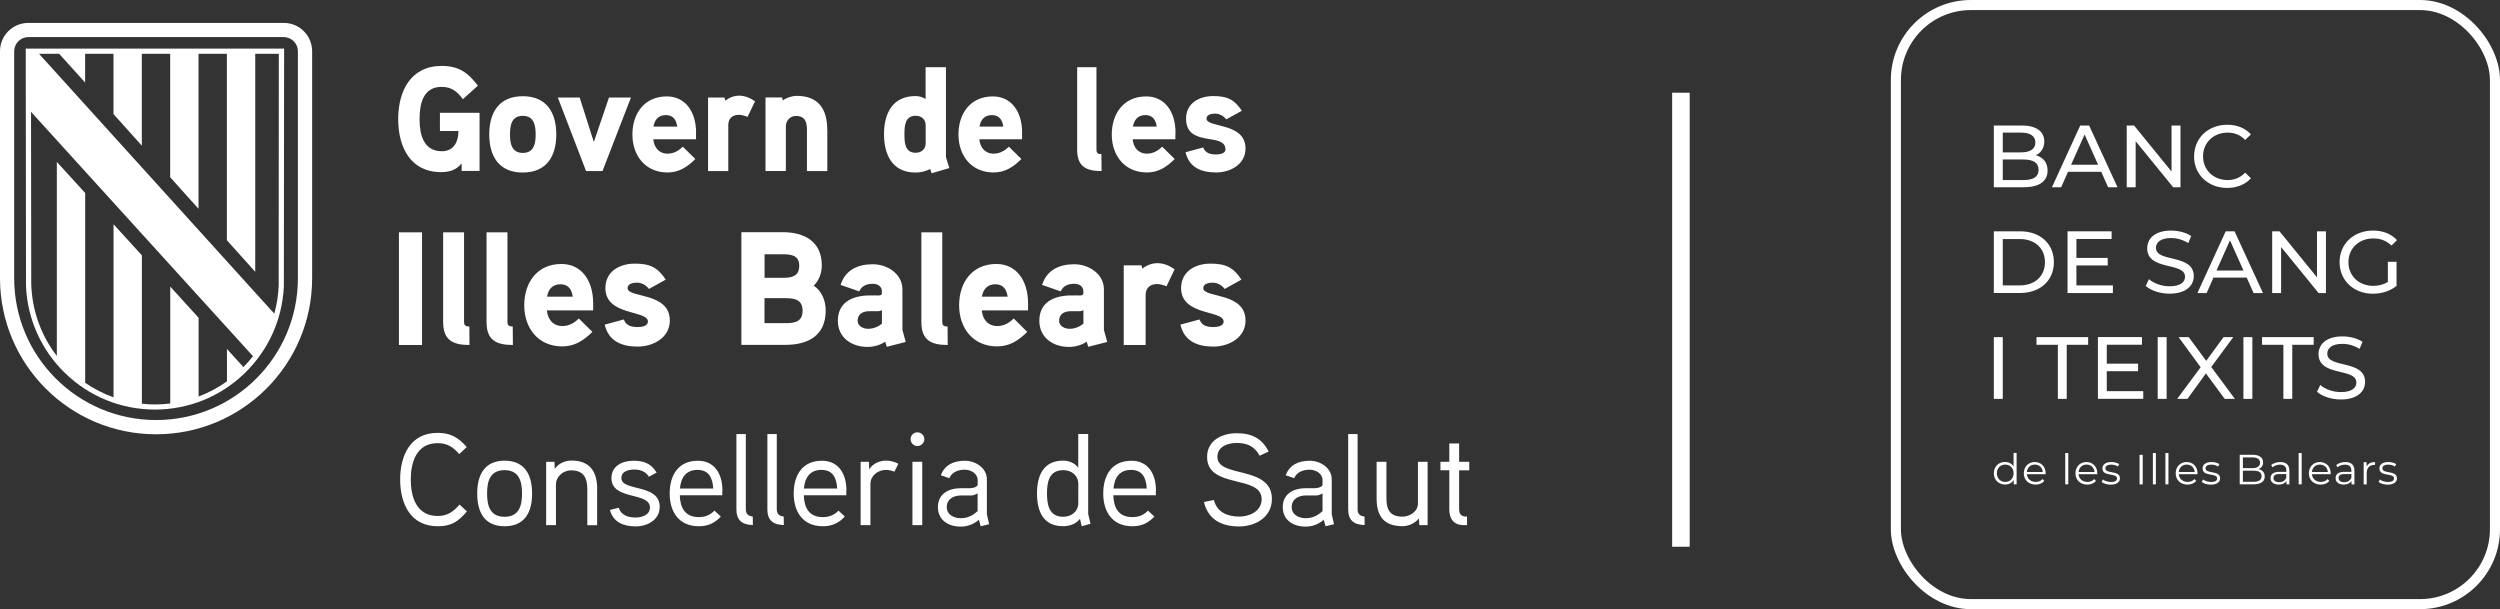 <?xml version="1.0" encoding="UTF-8"?>
<svg id="Capa_2" data-name="Capa 2" xmlns="http://www.w3.org/2000/svg" viewBox="0 0 372.11 90.67">
  <rect x="0" y="0" width="372.11" height="90.67" fill="#333333" stroke="none"/>
  <defs>
    <style>
      .cls-1 {
        fill: #fff;
      }

      .cls-2 {
        fill: none;
        stroke: #fff;
        stroke-miterlimit: 10;
        stroke-width: 1.5px;
      }
    </style>
  </defs>
  <g id="Capa_1-2" data-name="Capa 1">
    <g>
      <rect class="cls-2" x="282.19" y=".75" width="89.17" height="89.17" rx="11.15" ry="11.15"/>
      <g>
        <g>
          <g>
            <path class="cls-1" d="M304.77,25.39c0,1.58-1.21,2.48-3.56,2.48h-4.44v-9.19h4.17c2.14,0,3.34.89,3.34,2.38,0,1-.52,1.69-1.25,2.05,1.05.29,1.74,1.06,1.74,2.28ZM298.1,19.74v2.94h2.72c1.36,0,2.13-.5,2.13-1.47s-.77-1.47-2.13-1.47h-2.72ZM303.43,25.28c0-1.06-.8-1.54-2.27-1.54h-3.06v3.06h3.06c1.47,0,2.27-.46,2.27-1.52Z"/>
            <path class="cls-1" d="M312.75,25.57h-4.94l-1.02,2.3h-1.37l4.21-9.19h1.32l4.23,9.19h-1.4l-1.02-2.3ZM312.29,24.52l-2.01-4.5-2.01,4.5h4.01Z"/>
            <path class="cls-1" d="M324.55,18.68v9.19h-1.09l-5.58-6.85v6.85h-1.33v-9.19h1.09l5.58,6.85v-6.85h1.33Z"/>
            <path class="cls-1" d="M326.58,23.27c0-2.72,2.1-4.7,4.93-4.7,1.44,0,2.68.49,3.53,1.43l-.86.83c-.72-.75-1.59-1.09-2.62-1.09-2.1,0-3.65,1.5-3.65,3.53s1.55,3.53,3.65,3.53c1.02,0,1.9-.35,2.62-1.1l.86.83c-.85.95-2.1,1.44-3.55,1.44-2.82,0-4.92-1.98-4.92-4.7Z"/>
          </g>
          <g>
            <path class="cls-1" d="M296.77,34.43h3.92c2.99,0,5.02,1.86,5.02,4.59s-2.03,4.59-5.02,4.59h-3.92v-9.19ZM300.61,42.48c2.3,0,3.77-1.39,3.77-3.45s-1.47-3.45-3.77-3.45h-2.51v6.9h2.51Z"/>
            <path class="cls-1" d="M314.49,42.48v1.14h-6.75v-9.19h6.56v1.14h-5.24v2.82h4.66v1.12h-4.66v2.97h5.42Z"/>
            <path class="cls-1" d="M319.37,42.57l.49-1.02c.69.62,1.87,1.06,3.07,1.06,1.61,0,2.3-.62,2.3-1.42,0-2.24-5.63-.83-5.63-4.24,0-1.42,1.12-2.63,3.56-2.63,1.09,0,2.22.29,2.99.81l-.44,1.05c-.81-.51-1.73-.75-2.55-.75-1.58,0-2.26.66-2.26,1.46,0,2.24,5.63.84,5.63,4.21,0,1.4-1.14,2.61-3.6,2.61-1.42,0-2.82-.47-3.56-1.16Z"/>
            <path class="cls-1" d="M334.4,41.32h-4.94l-1.02,2.3h-1.37l4.21-9.19h1.32l4.23,9.19h-1.4l-1.02-2.3ZM333.93,40.27l-2.01-4.5-2.01,4.5h4.01Z"/>
            <path class="cls-1" d="M346.2,34.43v9.19h-1.09l-5.58-6.85v6.85h-1.33v-9.19h1.09l5.58,6.85v-6.85h1.33Z"/>
            <path class="cls-1" d="M355.43,38.97h1.28v3.58c-.93.77-2.22,1.17-3.52,1.17-2.86,0-4.96-1.98-4.96-4.7s2.1-4.7,4.98-4.7c1.47,0,2.72.49,3.57,1.42l-.82.81c-.77-.73-1.65-1.06-2.7-1.06-2.15,0-3.71,1.48-3.71,3.53s1.55,3.53,3.69,3.53c.78,0,1.52-.17,2.18-.59v-2.99Z"/>
          </g>
          <g>
            <path class="cls-1" d="M296.77,50.18h1.33v9.19h-1.33v-9.19Z"/>
            <path class="cls-1" d="M306.31,51.32h-3.19v-1.14h7.69v1.14h-3.19v8.05h-1.32v-8.05Z"/>
            <path class="cls-1" d="M319.01,58.22v1.14h-6.75v-9.19h6.56v1.14h-5.24v2.82h4.66v1.12h-4.66v2.97h5.42Z"/>
            <path class="cls-1" d="M321.16,50.18h1.33v9.19h-1.33v-9.19Z"/>
            <path class="cls-1" d="M331.13,59.37l-2.79-3.79-2.75,3.79h-1.53l3.49-4.71-3.28-4.48h1.51l2.6,3.53,2.58-3.53h1.45l-3.28,4.44,3.52,4.75h-1.53Z"/>
            <path class="cls-1" d="M333.92,50.18h1.33v9.19h-1.33v-9.19Z"/>
            <path class="cls-1" d="M339.88,51.32h-3.19v-1.14h7.69v1.14h-3.19v8.05h-1.32v-8.05Z"/>
            <path class="cls-1" d="M344.87,58.32l.49-1.02c.69.62,1.87,1.06,3.07,1.06,1.61,0,2.3-.62,2.3-1.42,0-2.24-5.63-.83-5.63-4.24,0-1.42,1.12-2.63,3.56-2.63,1.09,0,2.22.29,2.99.81l-.44,1.05c-.81-.51-1.73-.75-2.55-.75-1.58,0-2.26.66-2.26,1.46,0,2.24,5.63.84,5.63,4.21,0,1.4-1.14,2.61-3.6,2.61-1.42,0-2.82-.47-3.56-1.16Z"/>
          </g>
        </g>
        <g>
          <path class="cls-1" d="M300.16,67.43v4.66h-.43v-.65c-.27.45-.74.68-1.29.68-.95,0-1.67-.68-1.67-1.68s.71-1.68,1.67-1.68c.53,0,.99.23,1.27.65v-1.99h.45ZM299.71,70.44c0-.77-.53-1.29-1.24-1.29s-1.25.51-1.25,1.29.53,1.29,1.25,1.29,1.24-.52,1.24-1.29Z"/>
          <path class="cls-1" d="M304.49,70.58h-2.8c.05.69.59,1.15,1.32,1.15.41,0,.77-.14,1.02-.43l.25.29c-.3.35-.76.54-1.29.54-1.04,0-1.76-.7-1.76-1.68s.69-1.68,1.63-1.68,1.62.68,1.62,1.68c0,.04,0,.09,0,.14ZM301.69,70.25h2.37c-.06-.65-.53-1.1-1.19-1.1s-1.13.45-1.18,1.1Z"/>
          <path class="cls-1" d="M307.4,67.43h.45v4.66h-.45v-4.66Z"/>
          <path class="cls-1" d="M312.18,70.58h-2.8c.05.69.59,1.15,1.32,1.15.41,0,.77-.14,1.02-.43l.25.29c-.3.35-.76.54-1.29.54-1.04,0-1.76-.7-1.76-1.68s.69-1.68,1.63-1.68,1.62.68,1.62,1.68c0,.04,0,.09,0,.14ZM309.39,70.25h2.37c-.06-.65-.53-1.1-1.19-1.1s-1.13.45-1.18,1.1Z"/>
          <path class="cls-1" d="M312.81,71.72l.2-.35c.27.21.72.37,1.19.37.64,0,.9-.21.9-.54,0-.86-2.17-.18-2.17-1.49,0-.54.47-.94,1.32-.94.43,0,.9.12,1.18.31l-.2.36c-.29-.2-.64-.28-.99-.28-.6,0-.87.23-.87.55,0,.89,2.17.22,2.17,1.49,0,.57-.51.94-1.38.94-.55,0-1.09-.18-1.36-.41Z"/>
          <path class="cls-1" d="M318.46,67.7h.47v4.4h-.47v-4.4Z"/>
          <path class="cls-1" d="M320.44,67.43h.45v4.66h-.45v-4.66Z"/>
          <path class="cls-1" d="M322.31,67.43h.45v4.66h-.45v-4.66Z"/>
          <path class="cls-1" d="M327.1,70.58h-2.8c.05.69.59,1.15,1.32,1.15.41,0,.77-.14,1.02-.43l.25.29c-.3.35-.76.54-1.29.54-1.04,0-1.76-.7-1.76-1.68s.69-1.68,1.63-1.68,1.62.68,1.62,1.68c0,.04,0,.09,0,.14ZM324.3,70.25h2.37c-.06-.65-.53-1.1-1.19-1.1s-1.13.45-1.18,1.1Z"/>
          <path class="cls-1" d="M327.72,71.72l.2-.35c.27.21.72.37,1.19.37.64,0,.9-.21.9-.54,0-.86-2.17-.18-2.17-1.49,0-.54.47-.94,1.32-.94.43,0,.9.12,1.18.31l-.2.36c-.29-.2-.64-.28-.99-.28-.6,0-.87.23-.87.55,0,.89,2.17.22,2.17,1.49,0,.57-.51.94-1.38.94-.55,0-1.09-.18-1.36-.41Z"/>
          <path class="cls-1" d="M337.09,70.92c0,.75-.56,1.17-1.67,1.17h-2.05v-4.4h1.92c.99,0,1.56.41,1.56,1.13,0,.5-.27.84-.68,1,.57.13.92.5.92,1.09ZM333.84,68.08v1.6h1.42c.71,0,1.13-.27,1.13-.8s-.41-.8-1.13-.8h-1.42ZM336.62,70.88c0-.57-.43-.82-1.21-.82h-1.57v1.65h1.57c.78,0,1.21-.25,1.21-.83Z"/>
          <path class="cls-1" d="M340.76,70.05v2.05h-.43v-.52c-.2.34-.6.55-1.15.55-.76,0-1.22-.39-1.22-.96,0-.51.33-.94,1.29-.94h1.06v-.2c0-.57-.32-.87-.95-.87-.43,0-.84.15-1.11.39l-.2-.33c.34-.28.83-.45,1.36-.45.87,0,1.35.43,1.35,1.28ZM340.3,71.1v-.54h-1.05c-.65,0-.86.25-.86.59,0,.38.31.62.85.62s.88-.24,1.06-.67Z"/>
          <path class="cls-1" d="M342.14,67.43h.45v4.66h-.45v-4.66Z"/>
          <path class="cls-1" d="M346.92,70.58h-2.8c.05.69.59,1.15,1.32,1.15.41,0,.77-.14,1.02-.43l.25.29c-.3.35-.76.54-1.29.54-1.04,0-1.76-.7-1.76-1.68s.69-1.68,1.63-1.68,1.62.68,1.62,1.68c0,.04,0,.09,0,.14ZM344.12,70.25h2.37c-.06-.65-.53-1.1-1.19-1.1s-1.13.45-1.18,1.1Z"/>
          <path class="cls-1" d="M350.44,70.05v2.05h-.43v-.52c-.2.34-.6.55-1.15.55-.76,0-1.22-.39-1.22-.96,0-.51.33-.94,1.29-.94h1.06v-.2c0-.57-.32-.87-.95-.87-.43,0-.84.15-1.11.39l-.2-.33c.34-.28.83-.45,1.36-.45.87,0,1.35.43,1.35,1.28ZM349.99,71.1v-.54h-1.05c-.65,0-.86.25-.86.59,0,.38.31.62.85.62s.88-.24,1.06-.67Z"/>
          <path class="cls-1" d="M353.51,68.77v.43s-.08,0-.11,0c-.7,0-1.13.44-1.13,1.22v1.68h-.45v-3.3h.43v.65c.21-.44.64-.67,1.25-.67Z"/>
          <path class="cls-1" d="M354.04,71.72l.2-.35c.27.21.72.37,1.19.37.64,0,.9-.21.9-.54,0-.86-2.17-.18-2.17-1.49,0-.54.47-.94,1.32-.94.43,0,.9.12,1.18.31l-.2.36c-.29-.2-.64-.28-.99-.28-.6,0-.87.23-.87.55,0,.89,2.17.22,2.17,1.49,0,.57-.51.94-1.38.94-.55,0-1.09-.18-1.36-.41Z"/>
        </g>
      </g>
    </g>
    <rect class="cls-1" x="248.89" y="13.8" width="2.61" height="67.58"/>
    <g>
      <g>
        <path class="cls-1" d="M65.48,16.8v2.7h2.76c0,1.57-.69,3.01-2.47,3.01-2.78,0-3.32-2.55-3.32-4.79s.51-4.79,3.29-4.79c1.49,0,2.32.71,3.16,1.83l2.23-2.01c-1.47-1.95-2.87-2.94-5.38-2.94-4.65,0-6.48,3.78-6.48,7.91s1.78,7.9,6.39,7.9c1.22,0,2.27-.31,3.05-1.31v1.13h2.67v-8.65h-5.9ZM82.8,20.01c0-3.26-1.45-5.69-4.99-5.69s-4.99,2.44-4.99,5.69,1.45,5.67,4.99,5.67,4.99-2.42,4.99-5.67M79.73,20.01c0,1.38-.26,2.75-1.91,2.75s-1.91-1.38-1.91-2.75.24-2.77,1.91-2.77c1.64,0,1.91,1.4,1.91,2.77M90.64,14.52l-2.25,6.62-2.11-6.62h-3.25l4.2,10.94h2.45l4.23-10.94h-3.27ZM103.61,19.77c0-3.21-1.65-5.42-4.36-5.42-3.34,0-5.12,2.55-5.12,5.67s1.91,5.65,5.23,5.65c1.67,0,2.91-.78,4.14-2l-1.87-1.84c-.54.55-1.31,1.04-2.25,1.04-1.31,0-2.03-.93-2.14-2.14h6.36v-.96ZM97.26,18.84c.18-1.02.75-1.71,1.85-1.71s1.56.73,1.69,1.71h-3.54ZM112.38,15.08c-.78-.55-1.54-.84-2.4-.84-1.16,0-2.03.75-2.03.75l-.11-.47h-2.45v10.94h3.01v-6.84c0-.93.56-1.53,1.58-1.53.42,0,.87.13,1.29.31l1.11-2.32ZM123.13,19.3c0-3.03-1.29-5.03-4.54-5.03-.71,0-1.58.29-2.07.68l-.11-.44h-2.47v10.94h3.03v-6.62c0-.86.62-1.57,1.49-1.57,1.38,0,1.65.91,1.65,2.11v6.09h3.03v-6.16h-.02ZM141.31,25.02c-.05-.16-.51-1.57-.51-1.64v-13.38h-3.03v4.74c-.49-.31-.98-.44-1.51-.44-3.43,0-4.68,2.61-4.68,5.67s1.23,5.71,4.68,5.71c.75,0,1.54-.16,2.18-.53l.23.64,2.65-.78ZM137.78,21.34c0,.86-.64,1.4-1.49,1.4-1.62,0-1.67-1.55-1.67-2.74s.05-2.77,1.67-2.77c.85,0,1.49.53,1.49,1.4v2.71ZM152.14,19.77c0-3.21-1.65-5.42-4.36-5.42-3.34,0-5.12,2.55-5.12,5.67s1.91,5.65,5.23,5.65c1.67,0,2.91-.78,4.14-2l-1.87-1.84c-.54.55-1.31,1.04-2.25,1.04-1.31,0-2.03-.93-2.14-2.14h6.36v-.96ZM145.79,18.84c.18-1.02.75-1.71,1.85-1.71s1.56.73,1.69,1.71h-3.54ZM163.94,22.94c-.51,0-.74-.13-.74-.67v-12.27h-2.87v12.31c0,2.48,1.34,3.15,3.63,3.15l-.02-2.52ZM174.97,19.77c0-3.21-1.65-5.42-4.37-5.42-3.34,0-5.12,2.55-5.12,5.67s1.91,5.65,5.23,5.65c1.67,0,2.91-.78,4.14-2l-1.87-1.84c-.54.55-1.31,1.04-2.25,1.04-1.31,0-2.03-.93-2.14-2.14h6.36v-.96h0ZM168.63,18.84c.18-1.02.75-1.71,1.85-1.71s1.56.73,1.69,1.71h-3.54ZM185.39,22.11c0-3.94-5.81-3.05-5.81-4.45,0-.64.82-.75,1.29-.75.64,0,1.27.36,1.65.86l2.32-1.28c-1.11-1.69-2.18-2.19-4.25-2.19s-4.05,1.04-4.05,3.36c0,4.36,5.86,1.97,5.86,4.58,0,.66-.93.75-1.42.75-1.13,0-1.62-.37-1.89-1.04l-2.63.71c.54,2.28,2.34,3.01,4.56,3.01,2.1,0,4.37-1.2,4.37-3.57"/>
        <path class="cls-1" d="M62.82,34.58h-3.44v16.77h3.44v-16.77ZM69.86,48.6c-.55,0-.79-.14-.79-.72v-13.3h-3.11v13.36c0,2.69,1.45,3.41,3.92,3.41l-.02-2.74ZM76.32,48.6c-.55,0-.79-.14-.79-.72v-13.3h-3.11v13.36c0,2.69,1.45,3.41,3.92,3.41l-.02-2.74ZM88.29,45.17c0-3.48-1.78-5.88-4.72-5.88-3.61,0-5.54,2.76-5.54,6.15s2.07,6.12,5.66,6.12c1.81,0,3.15-.84,4.48-2.16l-2.02-2c-.57.6-1.42,1.13-2.43,1.13-1.42,0-2.19-1.01-2.32-2.33h6.89v-1.03h0ZM81.42,44.16c.19-1.1.82-1.85,2-1.85s1.69.79,1.83,1.85h-3.83ZM99.7,47.71c0-4.27-6.29-3.32-6.29-4.82,0-.7.89-.82,1.4-.82.7,0,1.38.38,1.78.94l2.5-1.39c-1.2-1.83-2.36-2.38-4.6-2.38s-4.38,1.13-4.38,3.65c0,4.16,6.33,3.24,6.33,4.97,0,.72-1.01.82-1.55.82-1.23,0-1.76-.4-2.04-1.13l-2.84.77c.57,2.47,2.53,3.27,4.94,3.27,2.29-.02,4.75-1.32,4.75-3.88M122.9,46.22c0-1.44-.55-2.88-1.78-3.7.79-.77,1.2-1.9,1.2-3.01,0-3.55-2.58-4.95-5.8-4.95h-6.17v16.77h6.55c3.4,0,6-1.39,6-5.11M118.96,39.55c0,1.56-1.08,1.8-2.39,1.8h-2.77v-3.5h2.77c1.27,0,2.39.19,2.39,1.7M119.46,46.25c0,1.65-1.18,1.85-2.56,1.85h-3.11v-3.72h3.11c1.38,0,2.56.22,2.56,1.87M134.32,49.1v-6.03c0-2.31-2.26-3.74-4.41-3.74-2.29,0-4.12.91-4.79,3.08l2.77.96c.36-.82,1.11-1.13,2.02-1.13.75,0,1.35.4,1.35,1.1v.33c0,.14-.09.29-.41.31,0,0-1.01-.02-1.8,0-3.01.17-4.34,1.61-4.34,3.77,0,2.52,2.07,3.89,4.41,3.89.86,0,1.93-.26,2.63-.79l.24.77,2.82-.72-.49-1.8ZM131.26,48.19c-.61.48-1.3.75-2.07.75-.65,0-1.54-.38-1.54-1.18,0-1.03.77-1.41,1.66-1.44h1.35c.24,0,.44-.05.61-.17v2.04h0ZM141.04,48.6c-.55,0-.79-.14-.79-.72v-13.3h-3.11v13.36c0,2.69,1.45,3.41,3.92,3.41l-.02-2.74ZM153.02,45.17c0-3.48-1.78-5.88-4.72-5.88-3.61,0-5.54,2.76-5.54,6.15s2.07,6.12,5.66,6.12c1.8,0,3.15-.84,4.48-2.16l-2.02-2c-.57.6-1.42,1.13-2.43,1.13-1.42,0-2.19-1.01-2.32-2.33h6.89v-1.03h0ZM146.15,44.16c.19-1.1.82-1.85,2-1.85s1.69.79,1.83,1.85h-3.83ZM164.31,49.1v-6.03c0-2.31-2.26-3.74-4.41-3.74-2.29,0-4.12.91-4.79,3.08l2.77.96c.36-.82,1.1-1.13,2.02-1.13.75,0,1.35.4,1.35,1.1v.33c0,.14-.09.29-.41.31,0,0-1.01-.02-1.8,0-3.01.17-4.34,1.61-4.34,3.77,0,2.52,2.07,3.89,4.41,3.89.87,0,1.93-.26,2.63-.79l.24.77,2.82-.72-.49-1.8ZM161.25,48.19c-.61.48-1.3.75-2.07.75-.65,0-1.54-.38-1.54-1.18,0-1.03.77-1.41,1.66-1.44h1.35c.24,0,.44-.05.61-.17v2.04h0ZM174.82,40.08c-.84-.6-1.66-.91-2.6-.91-1.25,0-2.19.82-2.19.82l-.12-.5h-2.65v11.86h3.26v-7.42c0-1.01.6-1.65,1.71-1.65.46,0,.94.15,1.4.33l1.2-2.52ZM185.39,47.71c0-4.27-6.29-3.32-6.29-4.82,0-.7.89-.82,1.4-.82.7,0,1.38.38,1.78.94l2.5-1.39c-1.2-1.83-2.36-2.38-4.6-2.38s-4.38,1.13-4.38,3.65c0,4.16,6.33,3.24,6.33,4.97,0,.72-1.01.82-1.54.82-1.23,0-1.76-.4-2.05-1.13l-2.84.77c.57,2.47,2.53,3.27,4.94,3.27,2.28-.02,4.75-1.32,4.75-3.88"/>
        <path class="cls-1" d="M218.69,68.74h-1.51v-2.73h-1.46v2.73h-1.32v1.26h1.32v5.83c0,1.34.64,2.33,2.1,2.33h.54v-1.26c-.85-.02-1.18-.31-1.18-1.18v-5.71h1.51v-1.27h0ZM212.51,68.74h-1.46v6.22c0,1.2-1.24,1.94-2.28,1.94-1.94,0-2.41-1.09-2.41-2.76v-5.4h-1.46v5.48c0,2.64,1.14,4.1,3.85,4.1.79,0,1.71-.31,2.46-1.15l.04.99h1.24v-9.42h.02ZM203.1,76.88c-.8-.06-1.03-.53-1.03-1.07v-11.2h-1.4v11.21c0,1.59.82,2.29,2.45,2.33l-.02-1.27ZM196.84,76.08c-.76.7-1.51,1.05-2.51,1.05s-2.07-.5-2.07-1.67,1.01-1.69,2.02-1.71h1.44c.39,0,.61-.02,1.13-.31v2.64ZM198.22,76.58v-5.24c0-1.67-1.67-2.76-3.26-2.76-1.71,0-3.01.62-3.59,2.16l1.26.43c.4-.93,1.36-1.26,2.29-1.26s1.93.57,1.93,1.55v.78c-.33.37-.78.4-1.2.43,0,0-1.17-.02-1.46,0-2.02.06-3.26,1.09-3.26,2.8,0,1.93,1.54,2.91,3.38,2.91.99,0,1.86-.3,2.73-1.01l.26.96,1.26-.31-.33-1.43ZM189.32,74.29c0-5.09-8.12-3.07-8.12-6.29,0-1.59,1.65-2.07,2.87-2.07,1.57,0,2.66.5,3.42,1.9l1.34-.62c-.99-1.96-2.52-2.73-4.75-2.73s-4.41,1.1-4.41,3.53c0,4.82,8.12,2.59,8.12,6.29,0,1.79-1.81,2.59-3.3,2.59-1.73,0-3.34-.6-3.81-2.47l-1.48.3c.62,2.56,2.52,3.64,5.28,3.64,2.46-.02,4.83-1.43,4.83-4.06M165.73,72.72c.16-1.67.93-2.78,2.63-2.78s2.25,1.24,2.33,2.78h-4.96ZM172.06,73.03c0-2.54-1.2-4.45-3.65-4.45-2.93,0-4.2,2.16-4.2,4.88s1.36,4.87,4.35,4.87c1.38,0,2.37-.5,3.26-1.44l-.95-.89c-.57.62-1.34.97-2.32.97-2.02,0-2.78-1.34-2.84-3.25h6.33v-.69h0ZM160.5,74.86c0,1.28-1.03,2.06-2.25,2.06-2.15,0-2.41-1.88-2.41-3.48s.26-3.46,2.42-3.46c1.23,0,2.24.79,2.24,2.06v2.82ZM162.32,77.98c-.02-.05-.35-1.48-.35-1.49v-11.89h-1.48v5.03c-.56-.79-1.51-1.07-2.24-1.07-2.95,0-3.9,2.24-3.9,4.87s.89,4.89,3.88,4.89c.89,0,1.86-.27,2.52-1.09l.26,1.1,1.3-.37ZM145.5,76.08c-.76.7-1.51,1.05-2.51,1.05s-2.07-.5-2.07-1.67,1.01-1.69,2.02-1.71h1.44c.39,0,.61-.02,1.13-.31v2.64h0ZM146.89,76.58v-5.24c0-1.67-1.67-2.76-3.26-2.76-1.71,0-3.01.62-3.59,2.16l1.26.43c.4-.93,1.36-1.26,2.29-1.26s1.93.57,1.93,1.55v.78c-.33.37-.78.4-1.2.43,0,0-1.17-.02-1.46,0-2.02.06-3.26,1.09-3.26,2.8,0,1.93,1.54,2.91,3.38,2.91.99,0,1.86-.3,2.73-1.01l.26.96,1.26-.31-.33-1.43ZM137.27,68.74h-1.46v9.42h1.46v-9.42ZM137.58,65.38c0-.58-.47-1.03-1.03-1.03s-1.01.44-1.01,1.03c0,.54.45,1.01,1.01,1.01s1.03-.47,1.03-1.01M133.72,69.03c-.58-.31-1.19-.47-1.83-.47-.97,0-2.02.45-2.51,1.31l-.04-1.13h-1.24v9.42h1.46v-6.14c0-1.18,1.07-2.08,2.33-2.08.43,0,.85.12,1.24.27l.58-1.18ZM119.65,72.72c.16-1.67.93-2.78,2.63-2.78s2.25,1.24,2.33,2.78h-4.96ZM125.99,73.03c0-2.54-1.2-4.45-3.65-4.45-2.93,0-4.2,2.16-4.2,4.88s1.36,4.87,4.35,4.87c1.38,0,2.37-.5,3.26-1.44l-.95-.89c-.57.62-1.34.97-2.32.97-2.02,0-2.78-1.34-2.84-3.25h6.33v-.69h0ZM116.65,76.88c-.8-.06-1.03-.53-1.03-1.07v-11.2h-1.4v11.21c0,1.59.82,2.29,2.45,2.33l-.02-1.27ZM112.04,76.88c-.79-.06-1.03-.53-1.03-1.07v-11.2h-1.4v11.21c0,1.59.82,2.29,2.45,2.33l-.02-1.27ZM101.2,72.72c.16-1.67.93-2.78,2.63-2.78s2.25,1.24,2.33,2.78h-4.96ZM107.53,73.03c0-2.54-1.2-4.45-3.65-4.45-2.93,0-4.2,2.16-4.2,4.88s1.36,4.87,4.35,4.87c1.38,0,2.37-.5,3.26-1.44l-.95-.89c-.57.62-1.34.97-2.32.97-2.02,0-2.78-1.34-2.84-3.25h6.33v-.69h0ZM98.2,75.46c0-3.53-5.71-2.25-5.71-4.31,0-1.07,1.2-1.26,1.92-1.26.89,0,1.67.27,2.18,1.07l1.15-.62c-.82-1.32-1.85-1.76-3.44-1.76-1.71,0-3.29.79-3.29,2.59,0,3.34,5.73,2,5.73,4.37,0,1.15-1.26,1.49-2.14,1.49-1.18,0-2.18-.39-2.5-1.46l-1.31.33c.45,1.8,2,2.45,3.83,2.45,1.76,0,3.57-.98,3.57-2.88M88.89,72.82c0-2.59-1.07-4.27-3.83-4.27-.85,0-1.88.35-2.49,1.24l-.04-1.05h-1.24v9.42h1.46v-6.09c0-1.03.97-2.06,2.25-2.06,1.94,0,2.42,1.2,2.42,2.85v5.31h1.46v-5.35ZM77.7,73.46c0,1.75-.4,3.46-2.6,3.46s-2.6-1.71-2.6-3.46.39-3.48,2.6-3.48,2.6,1.73,2.6,3.48M79.2,73.46c0-2.78-1.09-4.89-4.09-4.89s-4.08,2.12-4.08,4.89,1.07,4.87,4.08,4.87,4.09-2.1,4.09-4.87M68.4,75.09c-.89,1.05-1.77,1.71-3.26,1.71-3.19,0-4-2.9-4-5.42s.82-5.42,4-5.42c1.48,0,2.33.62,3.22,1.63l1.11-1.05c-1.23-1.41-2.39-2.11-4.34-2.11-4.04,0-5.57,3.34-5.57,6.95s1.55,6.95,5.59,6.95c2.04,0,3.07-.7,4.35-2.21l-1.11-1.03Z"/>
      </g>
      <g>
        <path class="cls-1" d="M44.34,41.41c0,11.66-9.45,21.11-21.11,21.11S2.11,53.07,2.11,41.41V7.63c0-1.16.95-2.11,2.11-2.11h38.01c1.16,0,2.11.95,2.11,2.11v33.78h0ZM42.23,3.41H4.22C1.89,3.41,0,5.29,0,7.63v33.78c0,12.82,10.39,23.23,23.23,23.23s23.23-10.4,23.23-23.23V7.63c0-2.34-1.89-4.22-4.22-4.22"/>
        <path class="cls-1" d="M41.49,42.25c-.04,1.51-.26,3-.66,4.43l-1.75-1.92L5.81,8.01h3l3.86,4.28v-4.28h4.22v8.97l4.22,4.7v-13.67h4.22v18.37l4.22,4.7V8.01h4.22v27.75l4.22,4.7V8.01h3.51l-.02,34.24ZM4.61,16.64c3.7,4.07,32.53,35.81,32.53,35.81l.52.57c-.44.57-.92,1.1-1.43,1.62l-2.45-2.7v4.82c-1.31.94-2.72,1.69-4.22,2.26v-11.72l-4.22-4.64v17.4c-.75.09-1.51.14-2.27.14-.66,0-1.3-.04-1.95-.11v-22.08l-4.22-4.63v25.76c-1.49-.53-2.91-1.26-4.22-2.16v-28.25l-4.22-4.63v28.88c-2.37-3.07-3.7-6.8-3.81-10.74l-.03-25.6ZM42.3,7.23H3.83l.04,35.41c.23,4.88,2.27,9.44,5.78,12.86,3.61,3.52,8.37,5.46,13.41,5.46s9.8-1.94,13.41-5.46c3.51-3.42,5.55-7.98,5.78-12.86l.04-35.41Z"/>
      </g>
    </g>
  </g>
</svg>